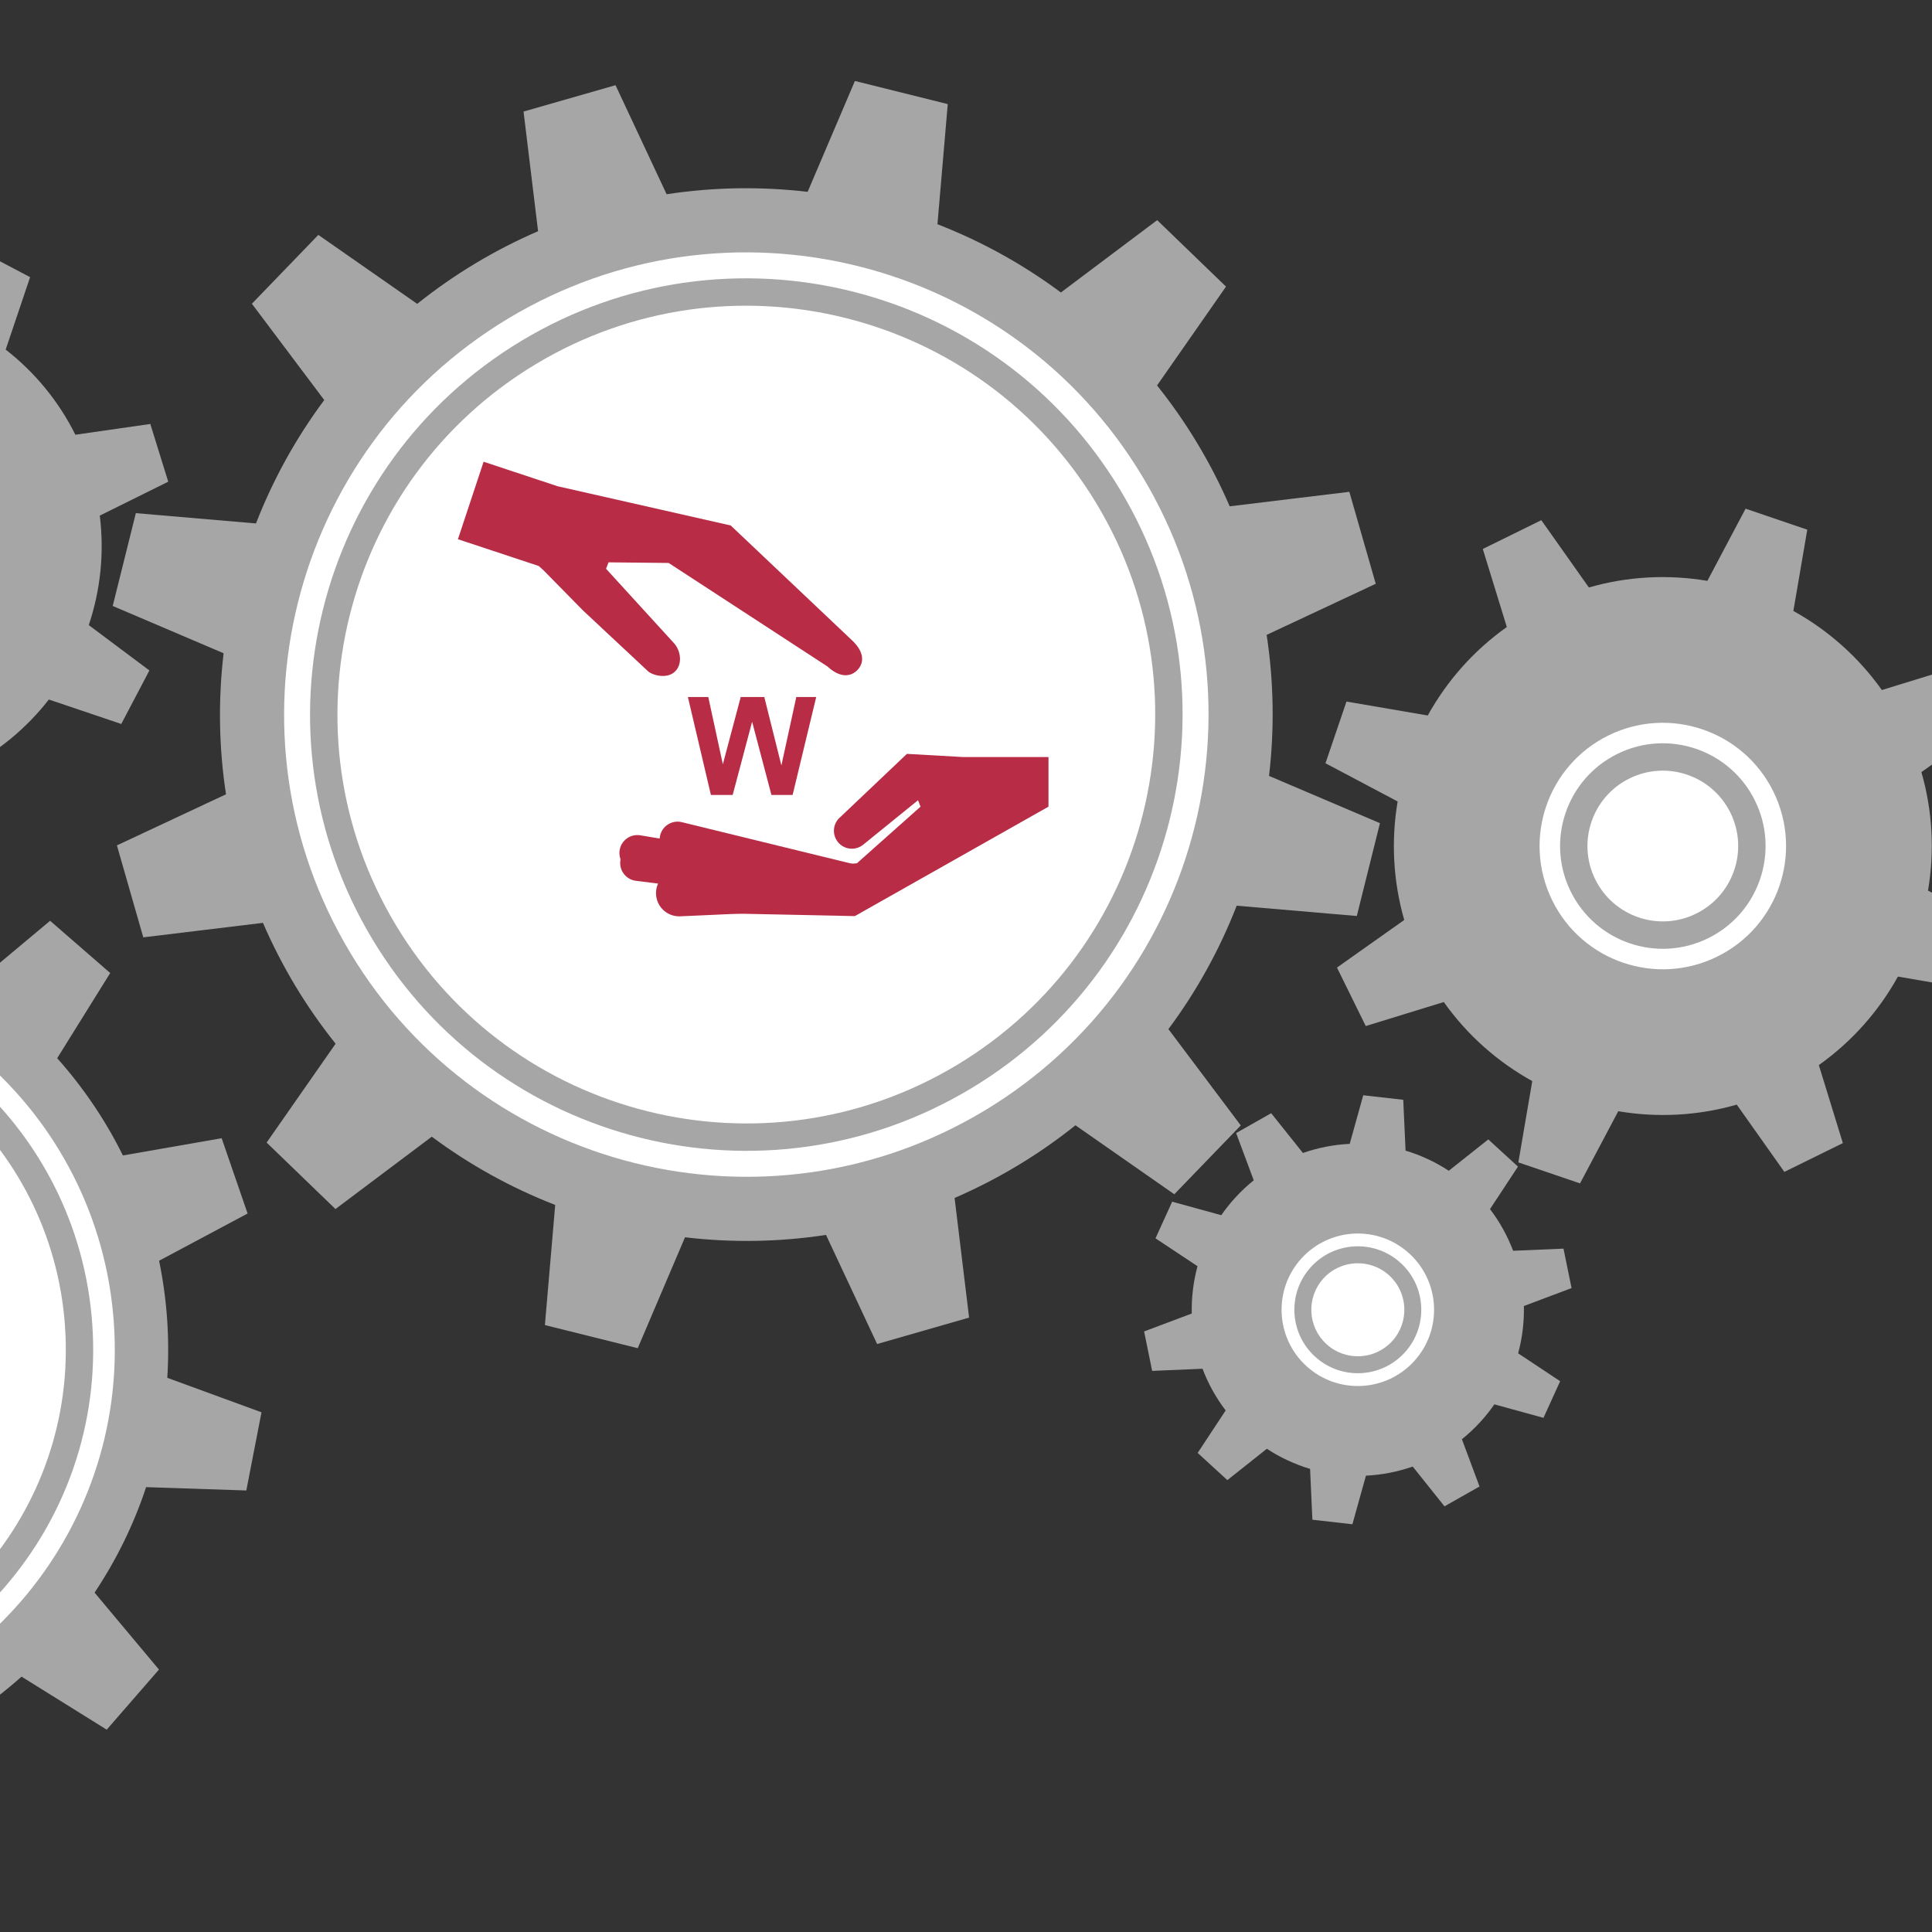<?xml version="1.0" encoding="UTF-8"?>
<!DOCTYPE svg PUBLIC "-//W3C//DTD SVG 1.1//EN" "http://www.w3.org/Graphics/SVG/1.1/DTD/svg11.dtd">
<!-- Creator: CorelDRAW 2017 -->
<svg xmlns="http://www.w3.org/2000/svg" xml:space="preserve" width="68.687mm" height="68.687mm" version="1.1" style="shape-rendering:geometricPrecision; text-rendering:geometricPrecision; image-rendering:optimizeQuality; fill-rule:evenodd; clip-rule:evenodd"
viewBox="0 0 70716.44 70716.44"
 xmlns:xlink="http://www.w3.org/1999/xlink">
 <rect x="0" y="0" width="70716.44" height="70716.44" fill="#333333" stroke="none"/>
 <defs>
  <style type="text/css">
   <![CDATA[
    .str0 {stroke:#FEFEFE;stroke-width:810.66;stroke-linecap:round;stroke-linejoin:round;stroke-miterlimit:22.926}
    .fil11 {fill:none}
    .fil8 {fill:#FEFEFE}
    .fil5 {fill:#FEFEFE}
    .fil9 {fill:#B82C46}
    .fil7 {fill:#F49000}
    .fil3 {fill:#F49000}
    .fil2 {fill:#FEFEFE;fill-rule:nonzero}
    .fil10 {fill:#B82C46;fill-rule:nonzero}
    .fil0 {fill:#A6A6A6;fill-rule:nonzero}
    .fil6 {fill:#F49000;fill-rule:nonzero}
    .fil4 {fill:#F49000;fill-rule:nonzero}
    .fil1 {fill:white;fill-rule:nonzero}
   ]]>
  </style>
   <clipPath id="id0">
    <path d="M-0 0l70716.44 0 0 70716.44 -70716.44 0 0 -70716.44z"/>
   </clipPath>
 </defs>
 <g id="Ebene_x0020_1">
  <g>
  </g>
  <g style="clip-path:url(#id0)">
   <g>
    <g id="_2313306205824">
     <path class="fil0" d="M-137381.41 49947.74c336.97,-367.65 642.85,-753.21 919.38,-1151.13l3214.34 884.17 1091.63 -2398.94 -2750.63 -1824.97c274.68,-1013.48 399.46,-2057.96 375.99,-3098l3120.65 -1173.99 -527.02 -2582.3 -3297.84 140.12c-364.66,-963.04 -870.07,-1883.45 -1514.67,-2728.4l1832.69 -2782.04 -1943.99 -1780.7 -2586.22 2052.71c-889.84,-583.24 -1843.5,-1022.54 -2829.7,-1317.71l-151.65 -3328 -2618.75 -297.13 -886.54 3181.91c-1039.74,50.76 -2071.55,250.18 -3062.38,596.11l-2079.99 -2603.72 -2293.72 1299.18 1152.68 3093.47c-423.86,341.09 -827.45,719.55 -1206.21,1133.22 -336.46,367.65 -642.64,752.39 -919.18,1150.82l-3214.44 -884.07 -1091.21 2399.15 2750.22 1824.87c-274.89,1013.48 -399.57,2057.34 -376.3,3097.59l-3120.34 1173.68 526.82 2582.92 3297.43 -140.53c364.97,963.76 870.38,1883.86 1515.8,2729.32l-1833.41 2781.62 1944.3 1780.19 2586.01 -2052.09c889.94,583.03 1843.3,1022.65 2829.5,1317.51l151.75 3328 2619.37 297.13 886.13 -3181.6c1039.84,-50.86 2071.65,-250.18 3062.59,-596.52l2079.37 2604.03 2293.93 -1299.08 -1152.88 -3093.27c423.66,-341.4 827.65,-719.65 1206.52,-1133.53z"/>
     <path class="fil1" d="M-142031.65 38922.45c-2033.25,-1862.14 -5191.38,-1722.22 -7052.9,311.33 -1861.52,2033.45 -1722.43,5191.27 311.03,7052.79 2033.87,1862.14 5191.38,1722.74 7052.79,-311.13 1861.93,-2033.76 1722.94,-5191.38 -310.92,-7053z"/>
     <path class="fil0" d="M-148207.79 45668.95c-1692.67,-1549.36 -1808.5,-4177.48 -259.55,-5869.74 1549.98,-1692.78 4178.3,-1808.91 5870.36,-258.93 1692.57,1548.85 1808.6,4177.17 259.03,5869.64 -1549.67,1692.47 -4177.69,1809.01 -5869.85,259.03z"/>
     <path class="fil1" d="M-147458.69 44850.67c-1240.7,-1135.48 -1325.44,-3062.38 -190.16,-4302.16 1136.21,-1240.7 3062.69,-1325.95 4302.78,-190.26 1241.01,1135.48 1325.85,3062.17 190.16,4302.98 -1136.1,1240.29 -3062.38,1325.44 -4302.78,189.44z"/>
    </g>
    <g id="_2313306206304">
     <path class="fil0" d="M54184.42 52046.36c188.41,-205.5 359.41,-421.08 514.05,-643.57l1797.07 494.28 610.21 -1341.19 -1537.73 -1020.28c153.51,-566.66 223.31,-1150.52 210.13,-1732l1744.77 -656.33 -294.66 -1443.73 -1843.71 78.35c-203.95,-538.45 -486.46,-1053.02 -846.9,-1525.37l1024.6 -1555.33 -1086.79 -995.57 -1445.89 1147.63c-497.48,-326.16 -1030.68,-571.71 -1582,-736.74l-84.83 -1860.59 -1464.01 -166.07 -495.62 1778.85c-581.38,28.42 -1158.24,139.92 -1712.13,333.26l-1162.87 -1455.67 -1282.4 726.34 644.49 1729.53c-237,190.67 -462.68,402.24 -674.45,633.58 -188.1,205.5 -359.31,420.57 -513.85,643.36l-1797.17 -494.28 -610.01 1341.29 1537.52 1020.28c-153.71,566.56 -223.31,1150.21 -210.34,1731.8l-1744.56 656.13 294.55 1444.04 1843.61 -78.55c203.95,538.76 486.56,1053.22 847.32,1525.99l-1024.91 1555.13 1086.99 995.16 1445.69 -1147.22c497.58,325.95 1030.57,571.71 1582,736.54l84.83 1860.59 1464.42 166.17 495.42 -1778.74c581.38,-28.42 1158.13,-139.92 1712.24,-333.57l1162.46 1455.88 1282.5 -726.24 -644.49 -1729.43c236.8,-190.77 462.68,-402.24 674.45,-633.68z"/>
     <path class="fil1" d="M51584.61 45882.38c-1136.72,-1041.08 -2902.39,-962.83 -3943.16,174.1 -1040.66,1136.82 -962.93,2902.29 173.99,3943.05 1137.03,1041.08 2902.29,963.14 3943.05,-173.99 1040.87,-1137.03 963.14,-2902.39 -173.89,-3943.16z"/>
     <path class="fil0" d="M48131.62 49654.22c-946.25,-866.26 -1011.01,-2335.52 -145.06,-3281.67 866.57,-946.36 2336.04,-1011.32 3281.98,-144.75 946.25,865.95 1011.12,2335.42 144.86,3281.57 -866.36,946.25 -2335.62,1011.42 -3281.78,144.86z"/>
     <path class="fil1" d="M48550.55 49196.69c-693.71,-634.82 -741.07,-1712.13 -106.35,-2405.22 635.23,-693.6 1712.24,-741.27 2405.53,-106.35 693.81,634.82 741.27,1711.93 106.35,2405.74 -635.13,693.4 -1712.13,740.96 -2405.53,105.84z"/>
    </g>
    <g id="_2313306204192">
     <path class="fil0" d="M-97166.16 32378.05l1205.91 -2991.44 -3483.46 -2096.05c400.8,-1529.49 599.4,-3116.74 578.6,-4719.95l3881.9 -1197.88 -452.48 -3193.96 -4063.3 -74.02c-208.79,-756.2 -469.16,-1507.97 -784.31,-2249.56 -316.07,-741.68 -677.75,-1450.22 -1077.62,-2125.7l2764.74 -2979.4 -1989.39 -2539.47 -3553.68 1965.61c-1141.04,-1126.22 -2423.34,-2083.59 -3802.93,-2854.62l904.56 -3963.64 -2992.27 -1205.39 -2096.15 3482.64c-1529.08,-400.6 -3116.23,-598.78 -4720.15,-578.81l-1196.95 -3880.25 -3194.16 451.87 -73.61 4062.79c-756.82,209.51 -1508.18,469.37 -2250.17,785.03 -741.68,315.35 -1450.94,677.23 -2125.39,1077.42l-2979.71 -2763.81 -2539.37 1987.95 1966.12 3553.99c-1126.63,1141.04 -2084.21,2422.31 -2855.65,3802.21l-3963.23 -904.25 -1205.7 2992.37 3483.36 2096.05c-400.8,1529.08 -599.09,3116.53 -578.81,4720.05l-3880.87 1197.26 451.76 3194.47 4063.41 73.92c208.69,755.99 468.55,1507.56 784.2,2249.76 316.17,741.27 677.23,1449.91 1077.83,2124.98l-2764.53 2979.71 1988.67 2540.61 3553.47 -1967.36c1141.66,1126.42 2423.24,2083.9 3802.52,2855.65l-904.04 3963.34 2992.37 1205.91 2095.95 -3483.67c1528.77,401.01 3116.43,599.61 4720.26,578.71l1197.46 3881.28 3193.85 -452.07 74.33 -4063.3c756.2,-209.1 1507.56,-468.96 2249.56,-784.82 741.89,-315.45 1450.32,-676.72 2125.19,-1077.52l2978.88 2764.43 2540.4 -1988.67 -1966.43 -3553.37c1126.94,-1141.77 2083.9,-2422.52 2855.65,-3802.31l3963.44 903.32z"/>
     <path class="fil1" d="M-102274.04 16701.89c-3369.91,-7918.95 -12521.53,-11605.75 -20440.17,-8235.33 -7918.64,3369.08 -11606.47,12520.7 -8235.64,20439.14 3369.39,7918.85 12521.01,11606.16 20439.34,8236.56 7918.64,-3370.32 11607.29,-12522.15 8236.46,-20440.37z"/>
     <path class="fil0" d="M-110853.23 36337.26c-7473.67,3180.78 -16111.45,-299.8 -19292.23,-7773.89 -3181.4,-7474.19 299.39,-16111.04 7773.89,-19292.12 7473.88,-3181.09 16111.96,299.39 19292.53,7773.37 3180.37,7474.91 -299.7,16111.55 -7774.19,19292.64z"/>
     <path class="fil1" d="M-111287.08 35316.78c-6910.41,2940.59 -14896.89,-277.46 -17837.68,-7187.77 -2941.31,-6910.72 276.95,-14895.66 7187.46,-17837.27 6910.3,-2941 14897,276.95 17837.48,7187.05 2940.59,6911.13 -276.74,14896.38 -7187.25,17837.99z"/>
    </g>
    <g id="_2313306201536">
     <path class="fil0" d="M-76148 49763.45l-828.27 -2641.81 -3452.37 505.2c-566.66,-1233.91 -1298.98,-2395.24 -2185.52,-3447.94l1923.91 -2907.95 -2038.19 -1873.67 -2737.56 2162.87c-550.5,-388.65 -1132.71,-746.01 -1745.18,-1066.51 -613.51,-320.29 -1239.67,-593.84 -1872.54,-824.67l213.22 -3481.61 -2702.86 -603.31 -1288.37 3239.57c-1370.63,-126.33 -2742.91,-63.73 -4078.54,175.02l-1557.5 -3122.61 -2641.81 828.89 504.48 3451.96c-1232.98,567.28 -2394.51,1299.39 -3448.05,2185.83l-2906.2 -1923.91 -1873.87 2038.5 2162.46 2737.25c-387.93,550.81 -745.08,1131.98 -1065.58,1745.9 -320.6,612.78 -594.56,1238.85 -824.56,1871.82l-3481.92 -211.88 -603.11 2701.94 3239.46 1287.65c-126.53,1371.15 -64.66,2742.5 174.3,4078.75l-3122.61 1557.19 828.68 2642.53 3452.89 -504.89c566.56,1233.6 1298.05,2394.21 2184.9,3447.94l-1923.4 2907.02 2037.78 1874.39 2737.46 -2163.18c550.19,388.55 1131.16,745.8 1745.28,1066.3 612.99,320.5 1238.95,593.74 1871.71,823.84l-212.5 3482.54 2702.55 603.72 1287.96 -3239.98c1371.04,126.33 2742.6,64.35 4077.92,-174.82l1557.8 3122.61 2642.53 -828.06 -504.89 -3453.4c1232.98,-565.73 2394.62,-1298.46 3448.05,-2185.21l2907.33 1923.91 1873.57 -2038.09 -2162.76 -2738.07c389.17,-550.29 745.6,-1131.98 1065.78,-1745.59 320.81,-612.89 594.87,-1238.85 824.36,-1871.82l3482.23 213.42 604.03 -2703.38 -3240.08 -1287.34c126.63,-1371.56 64.24,-2743.12 -174.4,-4078.85l3121.99 -1558.01z"/>
     <path class="fil1" d="M-88071.57 42139.36c-6547.39,-3421.79 -14628.8,-886.44 -18050.08,5660.95 -3420.66,6547.29 -887.47,14629.21 5660.33,18049.46 6547.08,3422.31 14629.01,887.78 18050.29,-5659.72 3421.07,-6548.01 887.06,-14630.24 -5660.54,-18050.7z"/>
     <path class="fil0" d="M-83077.05 59842.28c-3229.17,6179.84 -10856.96,8571.27 -17036.8,5342.51 -6180.46,-3228.86 -8570.34,-10856.65 -5342.31,-17036.9 3229.17,-6180.05 10857.58,-8571.68 17037.01,-5342.51 6179.64,3229.89 8571.58,10856.75 5342.1,17036.9z"/>
     <path class="fil1" d="M-83920.45 59401.23c-2985.47,5713.77 -10038.47,7925.13 -15752.03,4939.86 -5714.28,-2985.99 -7924.61,-10037.44 -4939.65,-15752.14 2985.27,-5713.77 10038.27,-7925.64 15751.93,-4939.96 5713.87,2986.4 7924.71,10037.96 4939.76,15752.24z"/>
    </g>
    <g id="_2313306197632">
     <path class="fil0" d="M168491.26 42630.46l-828.27 -2641.91 -3452.37 505.3c-566.76,-1234.01 -1298.98,-2395.24 -2185.62,-3448.05l1924.01 -2907.95 -2038.29 -1873.67 -2737.46 2162.87c-550.6,-388.65 -1132.81,-746.01 -1745.28,-1066.51 -613.51,-320.19 -1239.57,-593.74 -1872.54,-824.67l213.32 -3481.61 -2702.86 -603.31 -1288.37 3239.57c-1370.63,-126.33 -2743.02,-63.73 -4078.54,175.02l-1557.5 -3122.61 -2641.81 828.89 504.48 3451.96c-1232.98,567.28 -2394.51,1299.39 -3448.05,2185.83l-2906.3 -1923.81 -1873.87 2038.4 2162.56 2737.35c-388.04,550.7 -745.18,1131.88 -1065.58,1745.8 -320.6,612.78 -594.56,1238.85 -824.56,1871.92l-3482.02 -211.88 -603 2701.83 3239.46 1287.65c-126.53,1371.15 -64.66,2742.6 174.3,4078.75l-3122.61 1557.19 828.68 2642.53 3452.78 -504.89c566.66,1233.6 1298.05,2394.21 2184.9,3447.94l-1923.29 2907.02 2037.67 1874.39 2737.46 -2163.18c550.19,388.55 1131.26,745.8 1745.28,1066.3 613.09,320.5 1239.06,593.74 1871.82,823.84l-212.5 3482.54 2702.45 603.83 1287.96 -3239.98c1371.04,126.22 2742.71,64.24 4078.03,-174.82l1557.8 3122.61 2642.53 -828.17 -504.89 -3453.4c1232.98,-565.73 2394.51,-1298.46 3447.94,-2185.21l2907.33 1923.91 1873.67 -2038.09 -2162.76 -2738.07c389.17,-550.29 745.49,-1131.88 1065.78,-1745.59 320.81,-612.89 594.77,-1238.85 824.36,-1871.71l3482.13 213.42 604.03 -2703.48 -3240.08 -1287.34c126.74,-1371.56 64.35,-2743.12 -174.4,-4078.75l3122.09 -1558.01z"/>
     <path class="fil1" d="M156567.69 35006.27c-6547.39,-3421.69 -14628.8,-886.44 -18050.08,5660.95 -3420.66,6547.29 -887.57,14629.21 5660.23,18049.46 6547.18,3422.31 14629.01,887.78 18050.39,-5659.72 3421.07,-6548.01 887.06,-14630.24 -5660.54,-18050.7z"/>
     <path class="fil0" d="M161562.12 52709.18c-3229.06,6179.84 -10856.96,8571.27 -17036.7,5342.62 -6180.46,-3228.96 -8570.34,-10856.65 -5342.31,-17037.01 3229.17,-6180.05 10857.58,-8571.68 17037.01,-5342.51 6179.64,3229.89 8571.58,10856.75 5342,17036.9z"/>
     <path class="fil1" d="M160718.71 52268.23c-2985.37,5713.66 -10038.37,7925.02 -15751.93,4939.76 -5714.38,-2985.99 -7924.71,-10037.44 -4939.65,-15752.14 2985.27,-5713.77 10038.16,-7925.64 15751.83,-4939.96 5713.87,2986.4 7924.82,10037.96 4939.76,15752.34z"/>
    </g>
    <g id="_2313306196832">
     <path class="fil0" d="M49662.87 33528.15l847.01 -3397.91 -4060.11 -1730.15c201.28,-1704.62 175.95,-3441.15 -87.1,-5161.83l3993.4 -1869.96 -966.54 -3366.3 -4379.68 530.73c-337.69,-781.63 -730.56,-1550.91 -1181.71,-2300.93 -450.32,-750.44 -945.12,-1457.84 -1476.88,-2122.92l2524.13 -3618.33 -2519.6 -2432.2 -3524.75 2647.99c-1396.99,-1040.56 -2918.96,-1877.27 -4517.74,-2499.12l377.12 -4396.77 -3398.53 -846.49 -1730.25 4058.67c-1704.21,-200.45 -3440.53,-175.54 -5161.62,87.61l-1870.17 -3991.75 -3366.51 965.1 531.66 4379.68c-782.25,338 -1550.49,730.67 -2301.14,1181.61 -750.02,450.84 -1458.04,945.95 -2123.23,1477.19l-3618.95 -2524.03 -2431.78 2519.91 2648.61 3524.95c-1040.05,1396.58 -1877.07,2917.11 -2499.53,4517.02l-4396.98 -377.23 -846.59 3397.6 4059.39 1730.97c-200.76,1704.41 -176.26,3440.22 87.2,5162.24l-3992.68 1869.96 965.4 3366.2 4379.99 -530.52c338.31,781.53 730.98,1550.39 1181.51,2300.62 451.15,749.92 945.53,1456.6 1477.81,2122.72l-2524.65 3618.75 2519.81 2433.02 3525.16 -2648.5c1396.17,1039.84 2918.04,1876.76 4517.54,2498.6l-377.12 4396.98 3397.91 846.49 1730.56 -4060.01c1703.69,202 3440.74,176.26 5160.9,-86.58l1870.89 3993.5 3366.2 -966.95 -530.83 -4378.86c782.04,-339.13 1550.7,-731.39 2300.62,-1182.74 750.74,-450.12 1458.14,-945.33 2123.13,-1477.29l3618.03 2524.34 2433.53 -2519.3 -2648.71 -3525.26c1039.53,-1396.47 1876.55,-2918.45 2499.12,-4517.44l4396.77 376.92z"/>
     <path class="fil1" d="M41816.09 17441.31c-4812.71,-8007.9 -15205.65,-10596.38 -23212.83,-5783.98 -8007.8,4811.89 -10597.62,15205.14 -5784.5,23212.73 4812.5,8006.87 15205.55,10597.1 23212.73,5783.78 8007.9,-4811.99 10597.62,-15205.76 5784.6,-23212.53z"/>
     <path class="fil0" d="M35542.56 39840.39c-7557.89,4542.15 -17367.08,2098.52 -21910.05,-5459.68 -4542.87,-7558.3 -2098.11,-17367.49 5460.09,-21909.43 7557.89,-4542.45 17367.29,-2098.11 21909.12,5458.85 4543.17,7558.92 2098.52,17367.08 -5459.16,21910.25z"/>
     <path class="fil1" d="M35026.24 38981.44c-7083.47,4257.17 -16276.79,1966.53 -20534.47,-5116.73 -4257.89,-7084.3 -1966.64,-16277.2 5117.35,-20534.89 7083.16,-4256.76 16277.1,-1966.02 20534.06,5116.84 4257.48,7084.3 1966.74,16276.48 -5116.94,20534.78z"/>
    </g>
    <g id="_2313306194752">
     <path class="fil0" d="M6158.12 17631.26l-656.33 -2112.52 -2743.22 393.8c-618.65,-1243.59 -1499.22,-2298.36 -2550.8,-3116.84l894.26 -2651.18 -1957.58 -1029.54 -1661.38 2218.36c-1265.21,-423.55 -2631.52,-573.87 -4008.53,-402.35l-1240.7 -2506.01 -2112.83 656.75 394.01 2742.5c-1243.79,619.37 -2298.66,1499.43 -3117.56,2551.01l-2650.77 -894.78 -1029.85 1957.68 2218.57 1661.89c-423.66,1265.41 -573.87,2631.31 -402.45,4007.19l-2506.01 1241.12 656.54 2113.45 2743.02 -394.73c619.37,1244 1499.33,2298.36 2550.7,3117.67l-893.95 2650.97 1957.99 1029.44 1660.96 -2217.95c1265.1,423.14 2631.21,573.15 4008.12,402.04l1241.84 2506.32 2112.21 -656.85 -394.21 -2742.91c1243.69,-618.96 2298.56,-1499.43 3117.56,-2551.42l2651.08 894.78 1029.75 -1958.3 -2218.98 -1660.45c424.38,-1266.03 573.77,-2631.21 402.76,-4007.71l2505.81 -1241.42z"/>
     <path class="fil1" d="M-6687.51 15869.81c-2275.5,707.61 -3547.09,3125.7 -2840,5400.06 706.68,2275.29 3124.67,3546.78 5400.06,2839.9 2276.32,-707.19 3547.91,-3125.29 2839.79,-5399.65 -706.78,-2275.4 -3124.87,-3546.88 -5399.86,-2840.31z"/>
     <path class="fil0" d="M-4372.17 23319.39c-1839.28,571.6 -3793.05,-456.09 -4365.17,-2294.75 -571.71,-1838.87 456.29,-3792.33 2295.16,-4364.24 1838.87,-571.29 3793.36,456.81 4364.65,2295.37 571.71,1837.63 -456.29,3791.92 -2294.65,4363.62z"/>
     <path class="fil1" d="M-4703.17 22256.08c-1251.51,388.96 -2581.48,-310.2 -2970.75,-1562.13 -388.76,-1251.21 310.41,-2581.17 1562.44,-2970.55 1251.31,-388.86 2581.79,311.03 2970.13,1562.64 389.37,1251 -309.79,2581.17 -1561.82,2970.03z"/>
    </g>
    <g id="_2313306192512">
     <path class="fil0" d="M3906.4 63309.99l1912.38 -2199.21 -2357.14 -2817.04c793.88,-1188.2 1431.58,-2485.01 1886.43,-3860.48l3667.86 122 555.95 -2861.31 -3448.36 -1261.71c44.17,-707.19 44.17,-1426.23 -6.59,-2152.26 -51.27,-726.65 -150.73,-1438.07 -293.42,-2133.53l3239.36 -1728.71 -949.75 -2755.99 -3614.22 631.21c-642.33,-1298.46 -1455.57,-2494.28 -2405.84,-3559.86l1940.9 -3118.08 -2199.93 -1911.86 -2817.35 2355.8c-1187.37,-792.65 -2484.81,-1430.45 -3860.07,-1885.82l121.69 -3666.62 -2861.1 -556.06 -1261.3 3447.74c-707.71,-44.27 -1426.23,-44.06 -2152.67,6.49 -726.86,51.07 -1438.58,150.83 -2133.32,293.63l-1729.84 -3238.74 -2754.65 949.03 631.42 3614.73c-1299.29,642.54 -2494.69,1454.03 -3560.17,2405.22l-3118.18 -1941.41 -1911.86 2200.24 2356.01 2817.14c-793.16,1187.99 -1430.35,2484.7 -1885.61,3860.59l-3667.44 -122.1 -556.78 2861.62 3449.18 1260.68c-45.09,708.02 -44.79,1426.33 6.59,2152.88 50.65,726.65 150.11,1438.48 293.42,2133.11l-3240.18 1729.22 949.45 2755.99 3615.35 -632.14c642.23,1298.77 1454.44,2494.59 2404.71,3560.06l-1940.38 3118.08 2199.93 1913 2816.83 -2357.14c1187.27,793.06 2484.81,1430.86 3860.59,1885.71l-121.69 3668.06 2861.1 555.85 1261.09 -3448.56c708.53,44.37 1426.13,43.96 2152.98,-6.28 726.45,-51.37 1438.48,-150.83 2132.7,-293.63l1729.33 3239.15 2755.78 -949.45 -631.52 -3614.53c1299.29,-642.74 2494.17,-1454.44 3560.27,-2405.22l3118.08 1940.49z"/>
     <path class="fil1" d="M4166.98 48415.98c-542.36,-7756.59 -7271.26,-13604.2 -15027.85,-13061.22 -7756.18,542.47 -13604.71,7270.54 -13061.22,15027.34 542.47,7756.38 7270.44,13603.99 15027.34,13061.42 7756.69,-543.29 13605.23,-7271.36 13061.73,-15027.54z"/>
     <path class="fil0" d="M-8950.24 62655.2c-7320.37,512.2 -13671.12,-5007.6 -14183.62,-12328.28 -512.71,-7321.19 5006.88,-13671.32 12328.49,-14183.93 7320.89,-512.61 13671.43,5007.5 14183.42,12328.49 512.92,7321.5 -5006.68,13671.01 -12328.28,14183.73z"/>
     <path class="fil1" d="M-9019.43 61655.21c-6768.95,473.9 -12640.95,-4629.86 -13114.55,-11398.19 -473.69,-6769.46 4628.83,-12640.03 11398.4,-13114.24 6768.84,-474 12640.95,4629.55 13114.55,11398.19 473.59,6769.46 -4629.55,12640.23 -11398.4,13114.24z"/>
    </g>
    <g id="_2313306193152">
     <path class="fil0" d="M72790.25 26519.11l-1052.09 -2141.25 -2856.88 879.03c-867.6,-1221.45 -1982.29,-2198.28 -3239.15,-2894.15l509.32 -2974.97 -2258.2 -768.86 -1398.64 2641.71c-1418.2,-239.37 -2899.4,-170.9 -4337.27,242.46l-1740.96 -2462.88 -2142.07 1053.43 879.33 2856.68c-1221.45,866.67 -2197.87,1981.15 -2894.15,3238.74l-2974.87 -510.04 -768.56 2258.51 2641.4 1398.43c-239.88,1418.61 -170.8,2900.02 241.74,4337.68l-2462.36 1741.78 1053.22 2140.84 2856.37 -879.03c867.8,1222.38 1981.87,2198.49 3238.84,2894.26l-509.42 2975.49 2258 768.14 1399.15 -2641.3c1419.33,240.19 2899.09,171.21 4337.27,-241.74l1741.89 2461.85 2141.35 -1053.22 -879.33 -2855.85c1221.35,-867.39 2197.97,-1981.67 2894.46,-3239.15l2974.15 509.83 769.07 -2258.41 -2641.4 -1398.53c239.99,-1419.23 171.93,-2899.61 -242.05,-4337.68l2461.85 -1741.78z"/>
     <path class="fil1" d="M58872.55 26919.81c-2234.73,1099.35 -3155.66,3802.11 -2055.9,6038.28 1098.63,2234.94 3802.01,3156.07 6037.56,2056.72 2235.55,-1098.63 3155.86,-3802.62 2057.34,-6038.07 -1099.55,-2234.83 -3802.83,-3156.27 -6039,-2056.93z"/>
     <path class="fil0" d="M62522.5 34342.01c-1862.65,916.4 -4116.43,148.15 -5033.13,-1715.43 -916.29,-1862.55 -148.87,-4117.46 1714.91,-5033.96 1862.65,-916.5 4117.66,-149.28 5034.27,1715.22 916.29,1863.27 148.36,4117.25 -1716.05,5034.16z"/>
     <path class="fil1" d="M62080.72 33442.7c-1366.93,671.57 -3019.55,108.93 -3692.15,-1258.21 -672.4,-1366.31 -109.13,-3020.48 1257.49,-3692.67 1366.93,-672.19 3020.58,-109.44 3692.98,1258.41 672.09,1366.93 109.23,3019.55 -1258.31,3692.46z"/>
    </g>
    <g id="_2313306190944">
     <path class="fil0" d="M-84805.44 506.02c-272.31,-404.41 -575.82,-772.57 -905.38,-1107.38l1262.74 -4126.72 -3106.65 -1522.7 -2439.2 3457.62c-1025.01,-159.17 -2082.77,-111.4 -3107.78,155.87l-2941.51 -3156.79 -2872.22 1929.78 1773.7 3837.42c-665.5,826.52 -1140.32,1773.18 -1415.01,2771.84l-4206.93 969.93 234.53 3451.86 4213.41 383.4c201.89,518.48 460.93,1023.78 784,1505.09 271.49,403.79 576.34,771.95 906.1,1106.86l-1263.56 4126.93 3107.17 1522.49 2438.48 -3457.73c1025.01,158.96 2082.67,111.19 3107.58,-155.77l2941.72 3156.79 2872.02 -1929.26 -1773.29 -3837.73c665.5,-826.62 1140.43,-1773.18 1414.49,-2771.53l4207.34 -969.73 -235.05 -3452.37 -4213.1 -383.2c-201.17,-518.58 -460.21,-1023.68 -783.59,-1504.99z"/>
     <path class="fil1" d="M-92959.54 2114.48c-1471.84,989.29 -1863.58,2984.44 -875.32,4457.1 989.7,1472.25 2984.86,1863.89 4457.52,875.11 1471.94,-989.19 1863.37,-2984.14 874.29,-4456.69 -988.77,-1472.15 -2983.83,-1863.78 -4456.49,-875.52z"/>
     <path class="fil0" d="M-89764.35 6871.7c-1154.22,775.56 -2719.65,468.55 -3495.41,-685.88 -775.66,-1155.05 -468.03,-2720.47 686.29,-3496.02 1155.05,-775.86 2719.54,-468.03 3495.61,686.5 775.76,1154.74 468.96,2719.54 -686.5,3495.41z"/>
     <path class="fil1" d="M-90360.97 5983.1c-663.75,446.2 -1563.98,269.12 -2010.19,-394.73 -445.69,-663.85 -269.02,-1564.29 395.04,-2009.98 663.64,-446 1563.26,-268.92 2009.88,394.83 446.31,663.95 269.23,1563.67 -394.73,2009.88z"/>
    </g>
    <g id="_2313306254016">
     <path class="fil0" d="M-23386.42 31612.89l570.78 -4684.12 -5694.93 -1636.56c1.96,-1206.94 -80.61,-2397.71 -242.15,-3568.92l5419.63 -2485.22 -1265.72 -4546.78 -5885.49 666.63c-458.56,-1104.39 -992.28,-2172.55 -1594.56,-3198.69l4058.46 -4374.33 -2908.77 -3715.94 -5183.86 2868.93c-840.52,-842.06 -1741.68,-1626.68 -2694.94,-2349.63l2074.43 -5591.97 -4109.12 -2319.98 -3689.27 4631.2c-1092.35,-451.25 -2223.82,-832.08 -3390.91,-1134.76l-224.54 -5960.96 -4683.4 -570.99 -1636.15 5694.1c-1207.14,-1.13 -2398.84,81.44 -3569.33,242.97l-2485.73 -5419.52 -4546.26 1266.03 666.63 5884.98c-1104.5,458.35 -2173.99,991.97 -3199.52,1595.49l-4374.54 -4059.29 -3716.04 2908.98 2868.93 5183.14c-841.86,842.17 -1626.99,1742.2 -2349.73,2695.45l-5591.25 -2074.43 -2319.98 4109.22 4630.79 3687.73c-451.46,1092.66 -831.46,2224.33 -1134.76,3393.17l-5960.96 222.28 -570.88 4685.25 5693.9 1635.84c-1.24,1207.04 81.33,2398.84 242.66,3568.3l-5418.91 2486.87 1265.21 4545.23 5884.98 -666.53c458.77,1105.63 992.89,2174.09 1595.59,3200.24l-4059.29 4374.12 2908.77 3715.21 5184.37 -2869.65c840.01,842.06 1740.86,1628.02 2694.52,2351.48l-2074.33 5591.05 4109.12 2319.15 3688.55 -4631.2c1091.52,451.87 2224.33,832.9 3391.53,1135.48l223.62 5960.75 4684.43 570.88 1636.67 -5693.9c1206.94,1.54 2398.12,-81.03 3568.2,-242.35l2486.56 5419.21 4545.85 -1266.24 -666.53 -5884.16c1104.8,-459.79 2174.6,-993.41 3200.65,-1595.79l4374.02 4058.46 3715.83 -2908.88 -2868.93 -5182.83c841.86,-842.06 1627.71,-1741.78 2349.52,-2696.48l5591.97 2075.05 2320.28 -4108.71 -4631.61 -3689.06c453.31,-1092.14 832.59,-2224.02 1134.56,-3392.66l5961.37 -222.38z"/>
     <path class="fil1" d="M-51710.73 2666.62c-12496.2,-1521.87 -23860.11,7373.39 -25382.5,19869.7 -1522.7,12495.79 7372.57,23858.56 19868.36,25381.06 12494.86,1522.59 23860.11,-7372.98 25383.63,-19868.67 1521.67,-12495.38 -7374.01,-23858.98 -19869.49,-25382.08z"/>
     <path class="fil0" d="M-57070.44 46647.33c-11793.54,-1437.04 -20190.09,-12162.11 -18753.16,-23956.78 1437.14,-11794.26 12163.86,-20190.61 23958.02,-18753.88 11794.67,1437.45 20191.12,12163.14 18754.6,23957.3 -1437.45,11794.05 -12164.17,20190.5 -23959.46,18753.36z"/>
     <path class="fil2" d="M-56949.06 45652.48c-11244.58,-1370.22 -19249.81,-11595.56 -17879.18,-22840.55 1369.6,-11244.89 11596.79,-19250.01 22841.58,-17880.31 11245.41,1370.22 19249.91,11596.28 17880.41,22841.17 -1370.02,11245 -11597.51,19249.6 -22842.82,17879.69z"/>
    </g>
    <g id="_2313306252928">
     <rect class="fil3 str0" x="-127378.54" y="17300.86" width="21744.33" height="12287.61"/>
     <path class="fil3 str0" d="M-116406.8 29573.15c-739.93,-1840.83 -8282.17,-2038.09 -9691,0l0 -13083.35c3329.96,-443.73 6318.42,-443.73 9605.65,0l85.35 13083.35z"/>
     <path class="fil3 str0" d="M-116349.87 29573.15c740.04,-1840.83 8282.27,-2038.09 9691,0l0 -13083.35c-3329.86,-443.73 -6318.32,-443.73 -9605.55,0l-85.45 13083.35z"/>
     <path class="fil3 str0" d="M-116406.8 27736.96c-2812.92,-848.86 -5969.92,-1141.25 -8438.66,-15.75l0 -12208.44c2438.79,-839.08 5565.92,-642.23 8348.89,15.44l89.78 12208.75z"/>
     <path class="fil3 str0" d="M-116378.28 27736.96c2812.92,-848.86 5969.92,-1141.25 8438.77,-15.75l0 -12208.44c-2438.89,-839.08 -5566.03,-642.23 -8348.99,15.44l-89.78 12208.75z"/>
    </g>
    <g id="_2313306252672">
     <path class="fil0" d="M134695.74 39748.76l570.78 -4684.12 -5694.93 -1636.56c1.96,-1206.94 -80.61,-2397.71 -242.25,-3568.92l5419.73 -2485.22 -1265.72 -4546.78 -5885.49 666.63c-458.66,-1104.39 -992.38,-2172.55 -1594.56,-3198.69l4058.46 -4374.33 -2908.77 -3715.94 -5183.96 2868.93c-840.42,-842.06 -1741.58,-1626.68 -2694.94,-2349.63l2074.53 -5591.97 -4109.12 -2319.98 -3689.27 4631.2c-1092.45,-451.25 -2223.82,-832.08 -3391.01,-1134.76l-224.44 -5960.96 -4683.4 -570.99 -1636.26 5694.1c-1207.14,-1.13 -2398.74,81.44 -3569.23,242.97l-2485.73 -5419.52 -4546.26 1266.03 666.53 5884.98c-1104.5,458.35 -2173.88,991.97 -3199.41,1595.49l-4374.64 -4059.29 -3715.94 2908.98 2868.83 5183.14c-841.76,842.17 -1626.99,1742.2 -2349.63,2695.45l-5591.25 -2074.43 -2319.98 4109.22 4630.69 3687.73c-451.35,1092.66 -831.46,2224.33 -1134.66,3393.17l-5961.06 222.28 -570.88 4685.25 5693.9 1635.84c-1.13,1207.04 81.44,2398.84 242.77,3568.3l-5418.91 2486.87 1265.21 4545.23 5884.98 -666.53c458.66,1105.63 992.79,2174.09 1595.59,3200.24l-4059.39 4374.12 2908.77 3715.21 5184.48 -2869.65c840.01,842.06 1740.75,1628.02 2694.52,2351.48l-2074.33 5591.05 4109.02 2319.15 3688.65 -4631.2c1091.52,451.87 2224.33,832.9 3391.42,1135.48l223.72 5960.75 4684.33 570.88 1636.77 -5693.9c1206.83,1.54 2398.02,-81.03 3568.09,-242.35l2486.66 5419.11 4545.85 -1266.13 -666.53 -5884.16c1104.8,-459.79 2174.6,-993.41 3200.65,-1595.9l4374.02 4058.57 3715.83 -2908.88 -2868.93 -5182.83c841.86,-842.06 1627.71,-1741.78 2349.42,-2696.48l5591.97 2075.05 2320.39 -4108.71 -4631.61 -3689.06c453.21,-1092.14 832.59,-2224.02 1134.56,-3392.66l5961.37 -222.38z"/>
     <path class="fil1" d="M106371.32 10802.5c-12496.1,-1521.87 -23860.01,7373.39 -25382.5,19869.7 -1522.59,12495.79 7372.67,23858.56 19868.46,25381.06 12494.86,1522.59 23860.11,-7372.98 25383.63,-19868.67 1521.67,-12495.38 -7374.01,-23858.98 -19869.59,-25382.08z"/>
     <path class="fil0" d="M101011.71 54783.2c-11793.64,-1437.04 -20190.19,-12162.11 -18753.16,-23956.78 1437.14,-11794.26 12163.86,-20190.61 23958.02,-18753.88 11794.67,1437.45 20191.12,12163.14 18754.49,23957.3 -1437.45,11794.05 -12164.17,20190.5 -23959.36,18753.36z"/>
     <path class="fil2" d="M101133.1 53788.35c-11244.58,-1370.22 -19249.91,-11595.56 -17879.28,-22840.55 1369.71,-11244.89 11596.79,-19250.01 22841.68,-17880.31 11245.3,1370.22 19249.91,11596.28 17880.41,22841.17 -1370.12,11245 -11597.51,19249.6 -22842.82,17879.69z"/>
    </g>
    <g id="_2313306246944">
     <g>
      <path class="fil4" d="M-54308.79 25639.06l0 -3530.93c256.15,-165.45 1203.33,-714.4 2569.23,-757.64l0 2564.18c-342.84,-225.99 -813.03,-465.97 -1101,-367.03 -132.71,45.2 -219.09,167.71 -264.49,374.14 -80.92,368.58 -8.55,778.54 197.88,1173.17 -641.41,153.4 -1123.34,385.56 -1401.62,544.11zm-341.09 0c-286.01,-163.08 -786.78,-403.79 -1455.26,-556.67 201.48,-390.92 271.29,-796.04 191.19,-1160.61 -45.4,-206.63 -132.19,-328.94 -264.49,-374.14 -270.36,-92.45 -706.06,117.88 -1040.66,329.56l0 -378.56c2.99,-1.65 5.56,-3.29 8.55,-5.04l-8.55 1.24 0 -2144.34c1361.06,43.45 2312.25,592.61 2569.23,757.85l0 3530.72zm3792.22 -5033.03c-525.99,-510.86 -1235.04,-916.91 -1821.37,-1198.39 -474.72,435.39 -1106.97,701.53 -1800.26,701.53 -703.28,0 -1343.35,-274.17 -1820.34,-720.58 -593.84,281.89 -1323.58,694.94 -1861.31,1217.44 -699.06,679.29 -952.43,2913.41 -857.71,3903.62 114.18,1189.95 331.41,1838.66 1152.16,1858.74 458.35,-1.44 1033.15,-312.16 1455.36,-824.05 41.18,-50.04 79.38,-100.9 115.93,-152.06 1058.58,220.63 1706.06,687.74 1714.5,694.02 3.5,2.57 7.82,3.5 11.53,5.77 4.53,2.88 8.34,6.69 13.18,9.16 5.46,2.78 11.43,4.02 16.99,6.18 3.91,1.54 7.52,3.19 11.53,4.32 15.75,4.63 31.71,7.82 48.18,7.82 1.65,0 3.19,-0.72 4.84,-0.82 14.21,-0.41 28.21,-2.78 42.01,-6.59 4.84,-1.44 9.37,-3.4 14.1,-5.35 5.35,-2.06 11.02,-3.19 16.16,-5.87 5.04,-2.47 8.96,-6.38 13.69,-9.47 3.4,-2.16 7.21,-2.99 10.6,-5.46 8.24,-6.07 631.32,-458.87 1661.58,-683.41 34.59,47.77 70.32,95.23 108.93,141.97 421.7,511.68 990.73,818.9 1454.85,823.84 820.34,-20.08 1037.99,-668.79 1152.58,-1858.74 94.82,-990.22 -158.65,-3224.33 -857.71,-3903.62z"/>
      <path class="fil4" d="M-54479.28 19787.44c1293.11,0 2344.79,-1051.89 2344.79,-2344.89 0,-1293.01 -1051.68,-2344.89 -2344.79,-2344.89 -1293.21,0 -2344.89,1051.89 -2344.89,2344.89 0,1293.01 1051.68,2344.89 2344.89,2344.89z"/>
     </g>
     <g>
      <path class="fil4" d="M-61513.34 21828.51c1329.04,0 2410.06,-1080.92 2410.06,-2409.86 0,-1328.83 -1081.02,-2409.96 -2410.06,-2409.96 -1329.14,0 -2410.06,1081.12 -2410.06,2409.96 0,1328.94 1080.92,2409.86 2410.06,2409.86z"/>
      <path class="fil3" d="M-63398.74 21743.37l919.8 71.24c292.8,113.66 611.03,176.26 943.58,176.26 191.29,0 377.84,-20.9 557.5,-60.02l986.2 76.39 -351.69 6066.18c879.13,-19.87 1758.26,-39.74 2637.49,-59.61 745.91,-39.33 1190.67,458.25 1137.85,1243.79l2197.87 7983.91 -1649.43 509.01 -3227 -6182.11 -1096.77 0c-1051.58,0 -2103.15,0 -3154.63,0 -579.53,-58.07 -409.86,-1895.7 -340.47,-3495l439.72 -6330.05z"/>
      <path class="fil5" d="M-60815.61 22145.09l1822.71 2417.27 4253.87 357.56 -139.5 1166.37 -5335.72 -49.62 -178.32 -68.88 -2921.44 -4016.15 741.58 57.45c292.91,113.66 611.14,176.26 943.68,176.26 191.39,0 377.84,-20.9 557.6,-60.02l255.53 19.77z"/>
      <path class="fil3" d="M-60561.42 22018.87l1822.6 2417.27 4253.98 357.56 -139.5 1166.37 -5335.82 -49.62 -178.21 -68.88 -2921.44 -4016.15 741.58 57.45c292.8,113.66 611.03,176.26 943.68,176.26 191.29,0 377.84,-20.9 557.5,-60.02l255.64 19.77z"/>
     </g>
     <g>
      <path class="fil6" d="M-47226.96 21828.51c-1329.04,0 -2409.96,-1080.92 -2409.96,-2409.86 0,-1328.83 1080.92,-2409.96 2409.96,-2409.96 1329.14,0 2410.06,1081.12 2410.06,2409.96 0,1328.94 -1080.92,2409.86 -2410.06,2409.86z"/>
      <path class="fil7" d="M-45341.56 21743.37l-919.8 71.24c-292.8,113.66 -611.03,176.26 -943.58,176.26 -191.29,0 -377.74,-20.9 -557.5,-60.02l-986.2 76.39 351.8 6066.18c-879.23,-19.87 -1758.36,-39.74 -2637.59,-59.61 -745.91,-39.33 -1190.57,458.25 -1137.85,1243.79l-2197.87 7983.91 1649.43 509.01 3227 -6182.11 1096.88 0c1051.47,0 2103.05,0 3154.52,0 579.53,-58.07 409.86,-1895.7 340.47,-3495l-439.72 -6330.05z"/>
      <path class="fil5" d="M-47924.69 22145.09l-1822.6 2417.27 -4253.98 357.56 139.5 1166.37 5335.72 -49.62 178.32 -68.88 2921.44 -4016.15 -741.58 57.45c-292.91,113.66 -611.14,176.26 -943.68,176.26 -191.29,0 -377.84,-20.9 -557.6,-60.02l-255.53 19.77z"/>
      <path class="fil7" d="M-48178.88 22018.87l-1822.6 2417.27 -4253.87 357.56 139.4 1166.37 5335.82 -49.62 178.21 -68.88 2921.44 -4016.15 -741.58 57.45c-292.8,113.66 -611.03,176.26 -943.68,176.26 -191.29,0 -377.74,-20.9 -557.5,-60.02l-255.64 19.77z"/>
     </g>
     <rect class="fil5" x="-60284.87" y="25910.4" width="11824.67" height="2144.61"/>
    </g>
    <path class="fil4" d="M90377.86 29699.07l550.09 -1762.58 2178.41 2178.52 -1750.33 545.35c-72.17,-123.55 -213.22,-336.04 -443.94,-568.51 -224.13,-224.23 -418,-338.21 -534.23,-392.77zm2175.53 -2826.61l6533.59 -6538.02c92.14,-92.35 241.84,-92.45 334.29,-0.1 92.25,92.25 92.35,241.94 0.1,334.4l-6533.59 6537.81c-46.12,46.23 -106.66,69.29 -167.2,69.29 -60.43,0 -120.87,-23.06 -167.1,-69.08 -92.35,-92.35 -92.45,-242.05 -0.1,-334.29zm9792.82 4317.4l-11100.14 0 2374.34 -739.93c3.29,-1.03 6.18,-2.78 9.37,-3.91 7.93,-2.88 15.65,-6.28 23.27,-9.99 6.59,-3.19 13.08,-6.49 19.36,-10.4 7,-4.12 13.49,-8.85 20.08,-13.8 6.07,-4.63 11.94,-9.37 17.61,-14.41 2.26,-2.26 4.94,-3.71 7.1,-5.97l7778 -7778.11c65.48,-65.38 86.69,-162.98 54.36,-249.66 -17.19,-46.43 -431.79,-1145.88 -1099.24,-1814.88 -0.21,-0.21 -0.31,-0.31 -0.31,-0.41 -669,-668.17 -1732.21,-1038.6 -1777.1,-1054.05 -85.56,-29.34 -180.27,-7.41 -244,56.42l-7777.28 7775.02c-2.37,2.37 -4.02,5.25 -6.28,7.72 -5.15,5.56 -9.78,11.53 -14.41,17.61 -4.84,6.28 -9.47,12.87 -13.59,19.66 -3.91,6.38 -7.31,13.08 -10.6,19.77 -3.5,7.31 -6.79,14.72 -9.47,22.34 -1.24,3.29 -3.09,6.28 -4.12,9.68l-1238.65 3968.38c-8.24,26.67 -9.99,53.74 -8.75,80.61 -0.41,6.38 -1.96,12.35 -1.96,18.84 0,166.07 134.56,300.52 300.52,300.52l12701.9 0c165.96,0 300.52,-134.46 300.52,-300.52 0,-165.96 -134.56,-300.52 -300.52,-300.52z"/>
    <g id="_2313306244928">
     <circle class="fil5" cx="108203.67" cy="40896.43" r="5038.54"/>
     <circle class="fil5" cx="108203.67" cy="40896.43" r="4451.93"/>
     <g>
      <polygon class="fil3" points="100445.98,34031.7 102341.88,34031.7 102341.88,34748.98 104819.9,34748.98 105419.19,32557.19 110784.87,32557.19 111384.07,34748.98 115011.77,34748.98 115011.77,44168.08 99941.19,44168.08 99941.19,34748.98 100445.98,34748.98 "/>
      <circle class="fil3" cx="108129.35" cy="40690.71" r="4523.21"/>
      <circle class="fil8" cx="108129.35" cy="40690.71" r="3996.6"/>
     </g>
    </g>
    <g id="_2313306242048">
     <path class="fil9" d="M24962.03 30094.62l6360.73 1555.02 -320.91 1273.34 -6360.84 -1555.13c-351.59,-88.64 -564.81,-445.48 -476.16,-797.07 88.64,-351.69 445.59,-564.81 797.18,-476.16z"/>
     <path class="fil9" d="M23444.48 30575.93l8122.7 1353.65 -1900.23 1046.22 -6453.8 -1107.28c-356.94,-63.93 -594.46,-405.02 -530.63,-761.97 63.93,-356.94 405.02,-594.56 761.97,-530.63z"/>
     <path class="fil9" d="M23443.45 30937.61l6497.25 814.06 -172.55 1301.76 -6497.35 -814.06c-359.41,-47.67 -612.17,-377.74 -564.5,-737.15 47.56,-359.52 377.64,-612.27 737.15,-564.6z"/>
     <path class="fil9" d="M24822.63 31843.2l4649.53 -209.62 76.39 1696.48 -4649.42 209.62c-468.44,21.11 -865.33,-341.5 -886.44,-810.05 -21.21,-468.44 341.5,-865.33 809.94,-886.44z"/>
     <path class="fil9" d="M35250.48 27709.78l3126.62 0 0 1816.22 -7087.08 4005.65 -6112.1 -126.53c-616.8,-9.99 -883.97,-300.52 -878.1,-663.13 5.77,-362.5 282.4,-659.84 899.31,-649.85l6169.44 -493.25 0.1 -4.02 2325.12 -2068.87 -91.22 -235.56 -2008.44 1628.02c-281.68,228.35 -695.15,185.11 -923.5,-96.57 -228.35,-281.68 -185.11,-695.15 96.57,-923.5l2428.39 -2304.94 2054.87 116.34z"/>
     <path class="fil9" d="M19900.58 20881.12l-180.27 -163.7 -2958.71 -980.44 939.87 -2836.4 2706.78 896.94 6338.29 1436.63 4439.4 4203.01c450.01,422.11 452.38,816.74 204.26,1081.23 -248.02,264.49 -652.73,298.57 -1102.64,-123.55l-5813.63 -3789.14 912.18 9.27 -3112.11 -31.71 -90.81 235.66 2513.94 2753.31c248.84,316.07 273.96,796.97 -26.87,1040.56 -300.83,243.69 -822.81,95.85 -970.45,-61.46l-2356.22 -2202.5 -1443.01 -1467.72z"/>
     <polygon class="fil10" points="26021.64,29097.92 25178.75,25512.63 25924.86,25512.63 26458.06,27975.4 27112.34,25512.63 27975.3,25512.63 28601.26,28017.1 29147.03,25512.63 29875.64,25512.63 29011.85,29097.92 28236.5,29097.92 27529.71,26417.29 26817.78,29097.92 "/>
    </g>
   </g>
  </g>
  <polygon class="fil11" points="-0,0 70716.44,0 70716.44,70716.44 -0,70716.44 "/>
 </g>
</svg>
